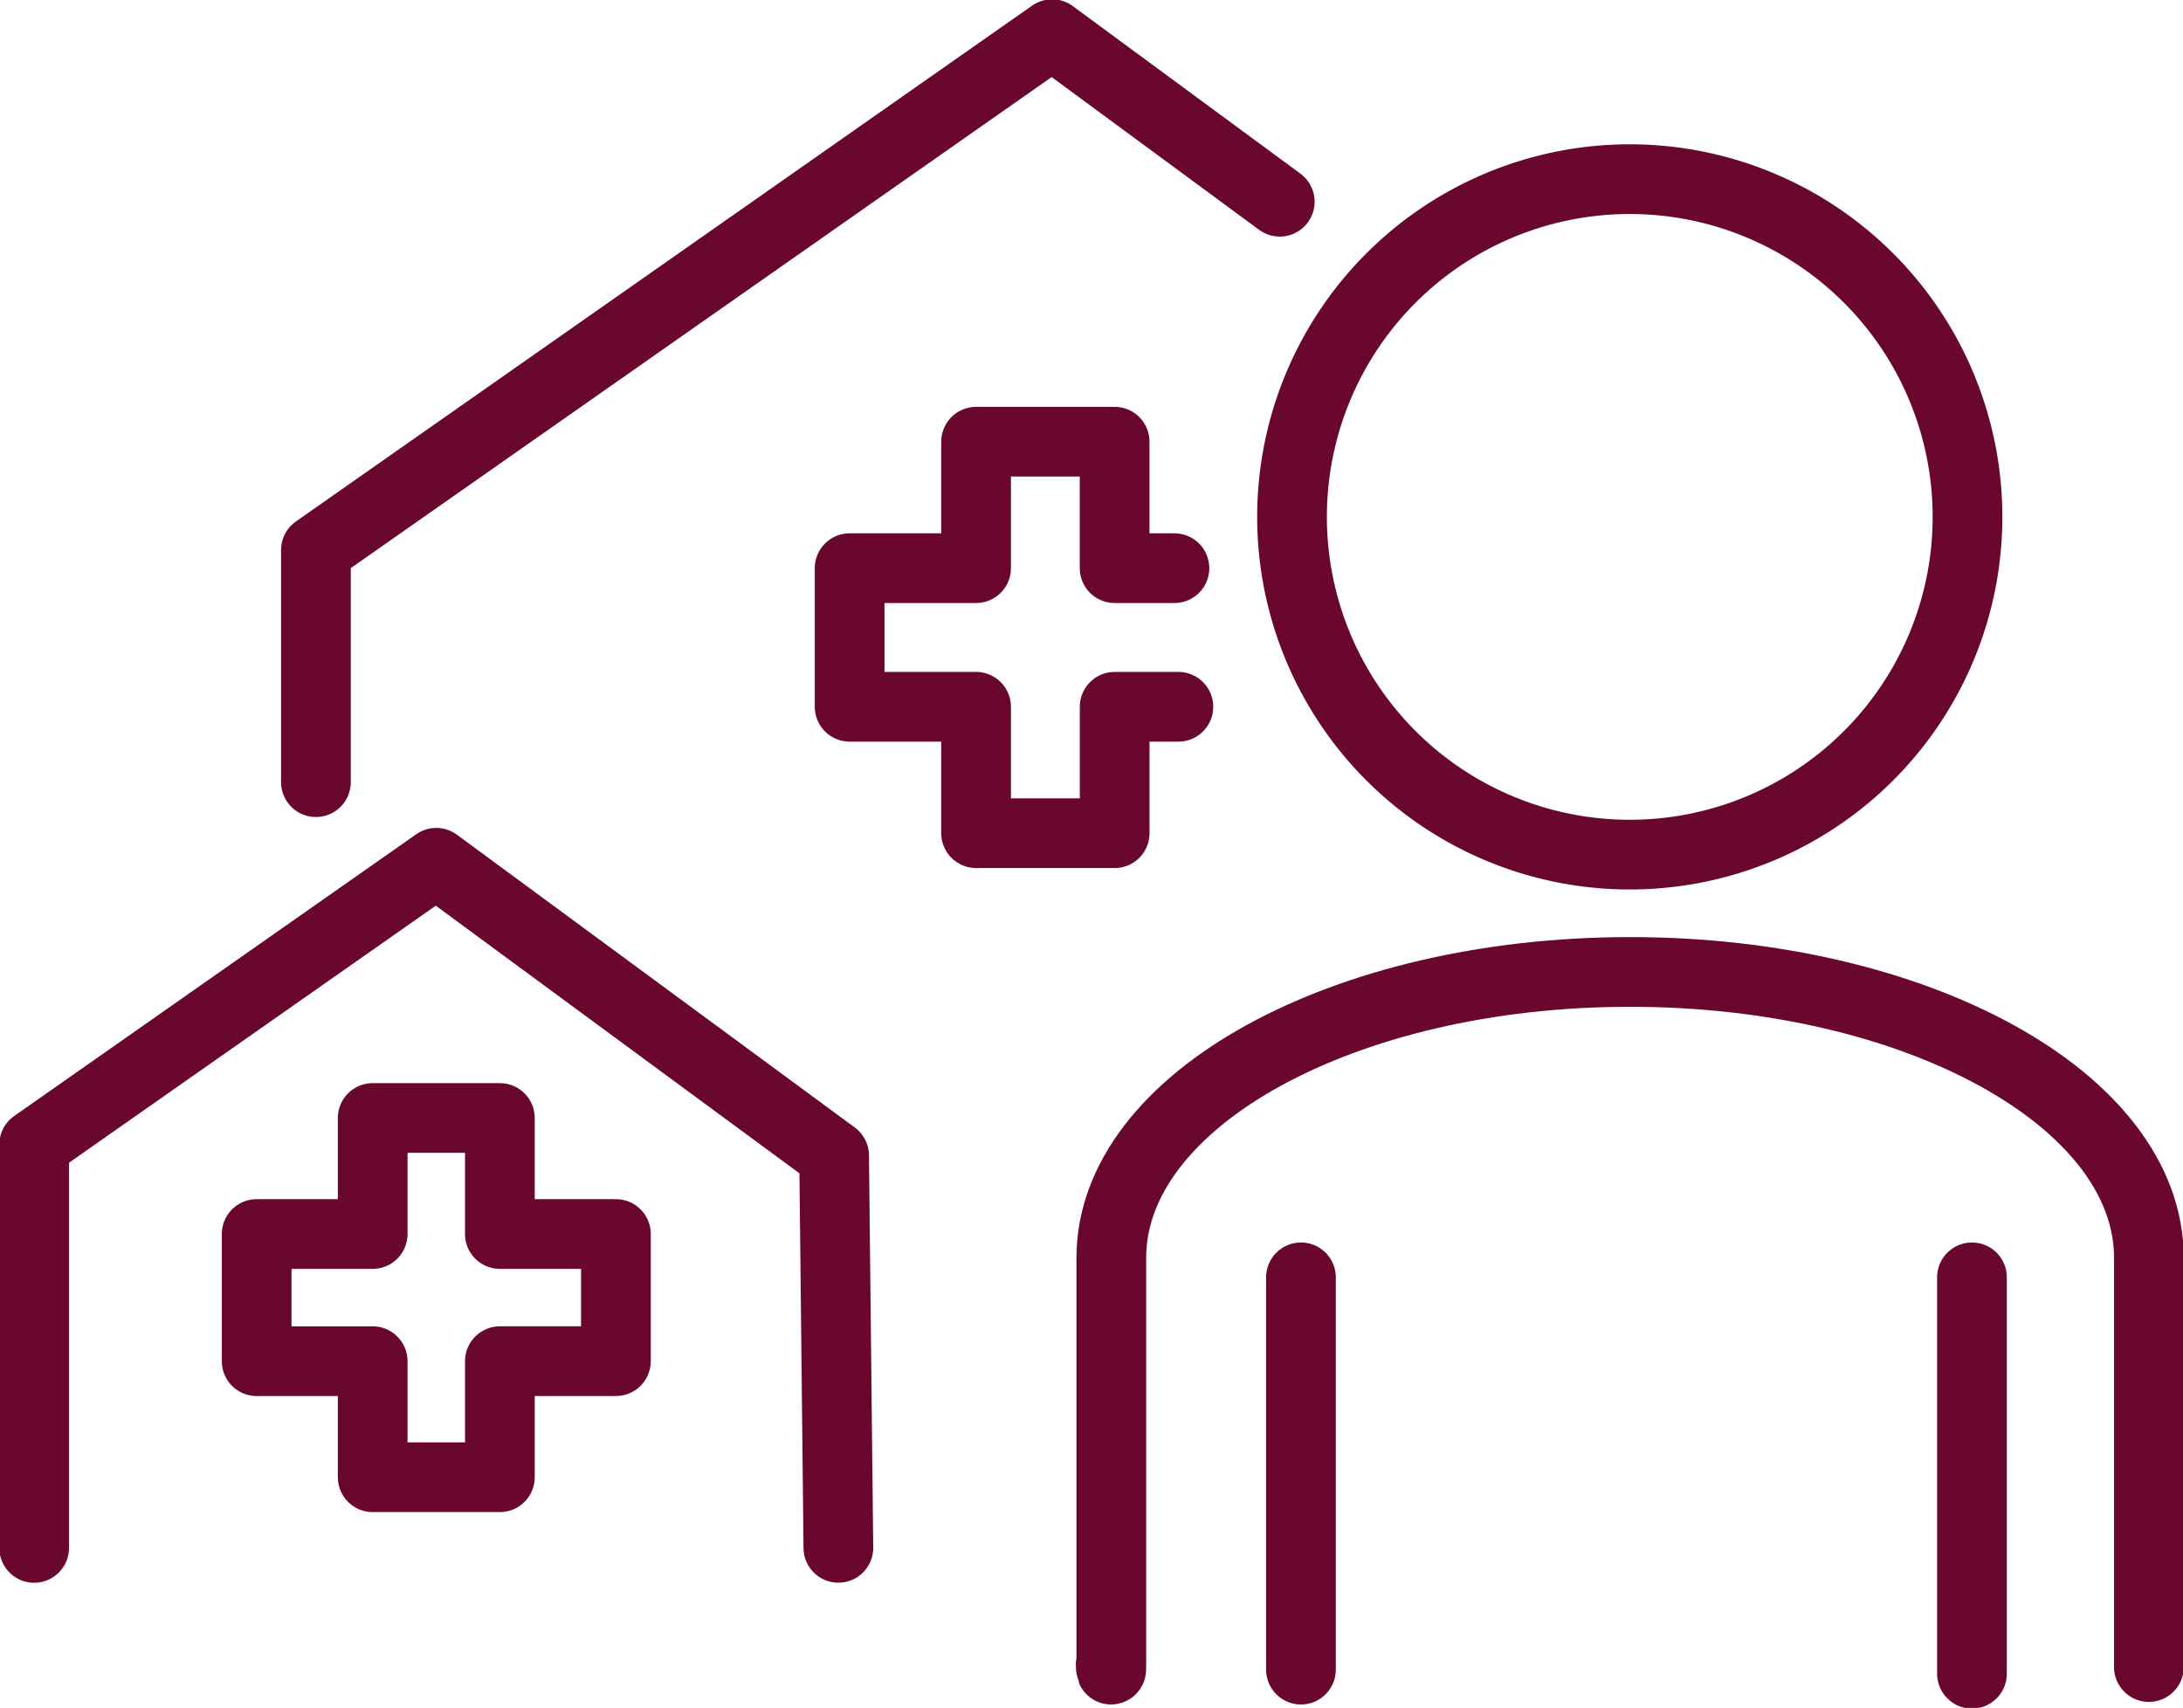 <svg xmlns="http://www.w3.org/2000/svg" xmlns:xlink="http://www.w3.org/1999/xlink" width="62.633" height="49" viewBox="0 0 62.633 49">
  <defs>
    <clipPath id="clip-path">
      <rect id="Rechteck_646" data-name="Rechteck 646" width="62.633" height="49" fill="none"/>
    </clipPath>
  </defs>
  <g id="Gruppe_1399" data-name="Gruppe 1399" transform="translate(0 0)">
    <g id="Gruppe_1398" data-name="Gruppe 1398" transform="translate(0 0)" clip-path="url(#clip-path)">
      <path id="Pfad_1110" data-name="Pfad 1110" d="M57.217,14.936a9.69,9.69,0,1,1-9.69-9.69A9.691,9.691,0,0,1,57.217,14.936Z" transform="translate(-0.767 -0.106)" fill="none" stroke="#69072e" stroke-linecap="round" stroke-linejoin="round" stroke-width="2"/>
      <path id="Pfad_1111" data-name="Pfad 1111" d="M32.544,48.406c-.042-.252,0,.258,0,0V36.663c0-4.527,6.664-8.2,14.884-8.2s14.885,3.67,14.885,8.2V48.406" transform="translate(-0.659 -0.577)" fill="none" stroke="#69072e" stroke-linecap="round" stroke-linejoin="round" stroke-width="2"/>
      <line id="Linie_330" data-name="Linie 330" y2="11.255" transform="translate(37.326 36.648)" fill="none" stroke="#69072e" stroke-linecap="round" stroke-linejoin="round" stroke-width="2"/>
      <line id="Linie_331" data-name="Linie 331" y2="11.372" transform="translate(56.578 36.648)" fill="none" stroke="#69072e" stroke-linecap="round" stroke-linejoin="round" stroke-width="2"/>
      <path id="Pfad_1112" data-name="Pfad 1112" d="M17.823,36.069H14.494V32.74H10.845v3.329H7.516v3.649h3.329v3.329h3.649V39.717h3.329Z" transform="translate(-0.152 -0.664)" fill="none" stroke="#69072e" stroke-linecap="round" stroke-linejoin="round" stroke-width="2"/>
      <path id="Pfad_1113" data-name="Pfad 1113" d="M1,44.923V33.351l11.537-8.085,11.415,8.4.122,11.255" transform="translate(-0.02 -0.512)" fill="none" stroke="#69072e" stroke-linecap="round" stroke-linejoin="round" stroke-width="2"/>
      <path id="Pfad_1114" data-name="Pfad 1114" d="M9.252,22.461V15.8L30.375,1l6.531,4.808" transform="translate(-0.188 -0.02)" fill="none" stroke="#69072e" stroke-linecap="round" stroke-linejoin="round" stroke-width="2"/>
      <path id="Pfad_1115" data-name="Pfad 1115" d="M34.2,16.563H32.484V12.935H28.509v3.628H24.881V20.54h3.628v3.627h3.976V20.54h1.828" transform="translate(-0.504 -0.262)" fill="none" stroke="#69072e" stroke-linecap="round" stroke-linejoin="round" stroke-width="2"/>
    </g>
  </g>
</svg>
